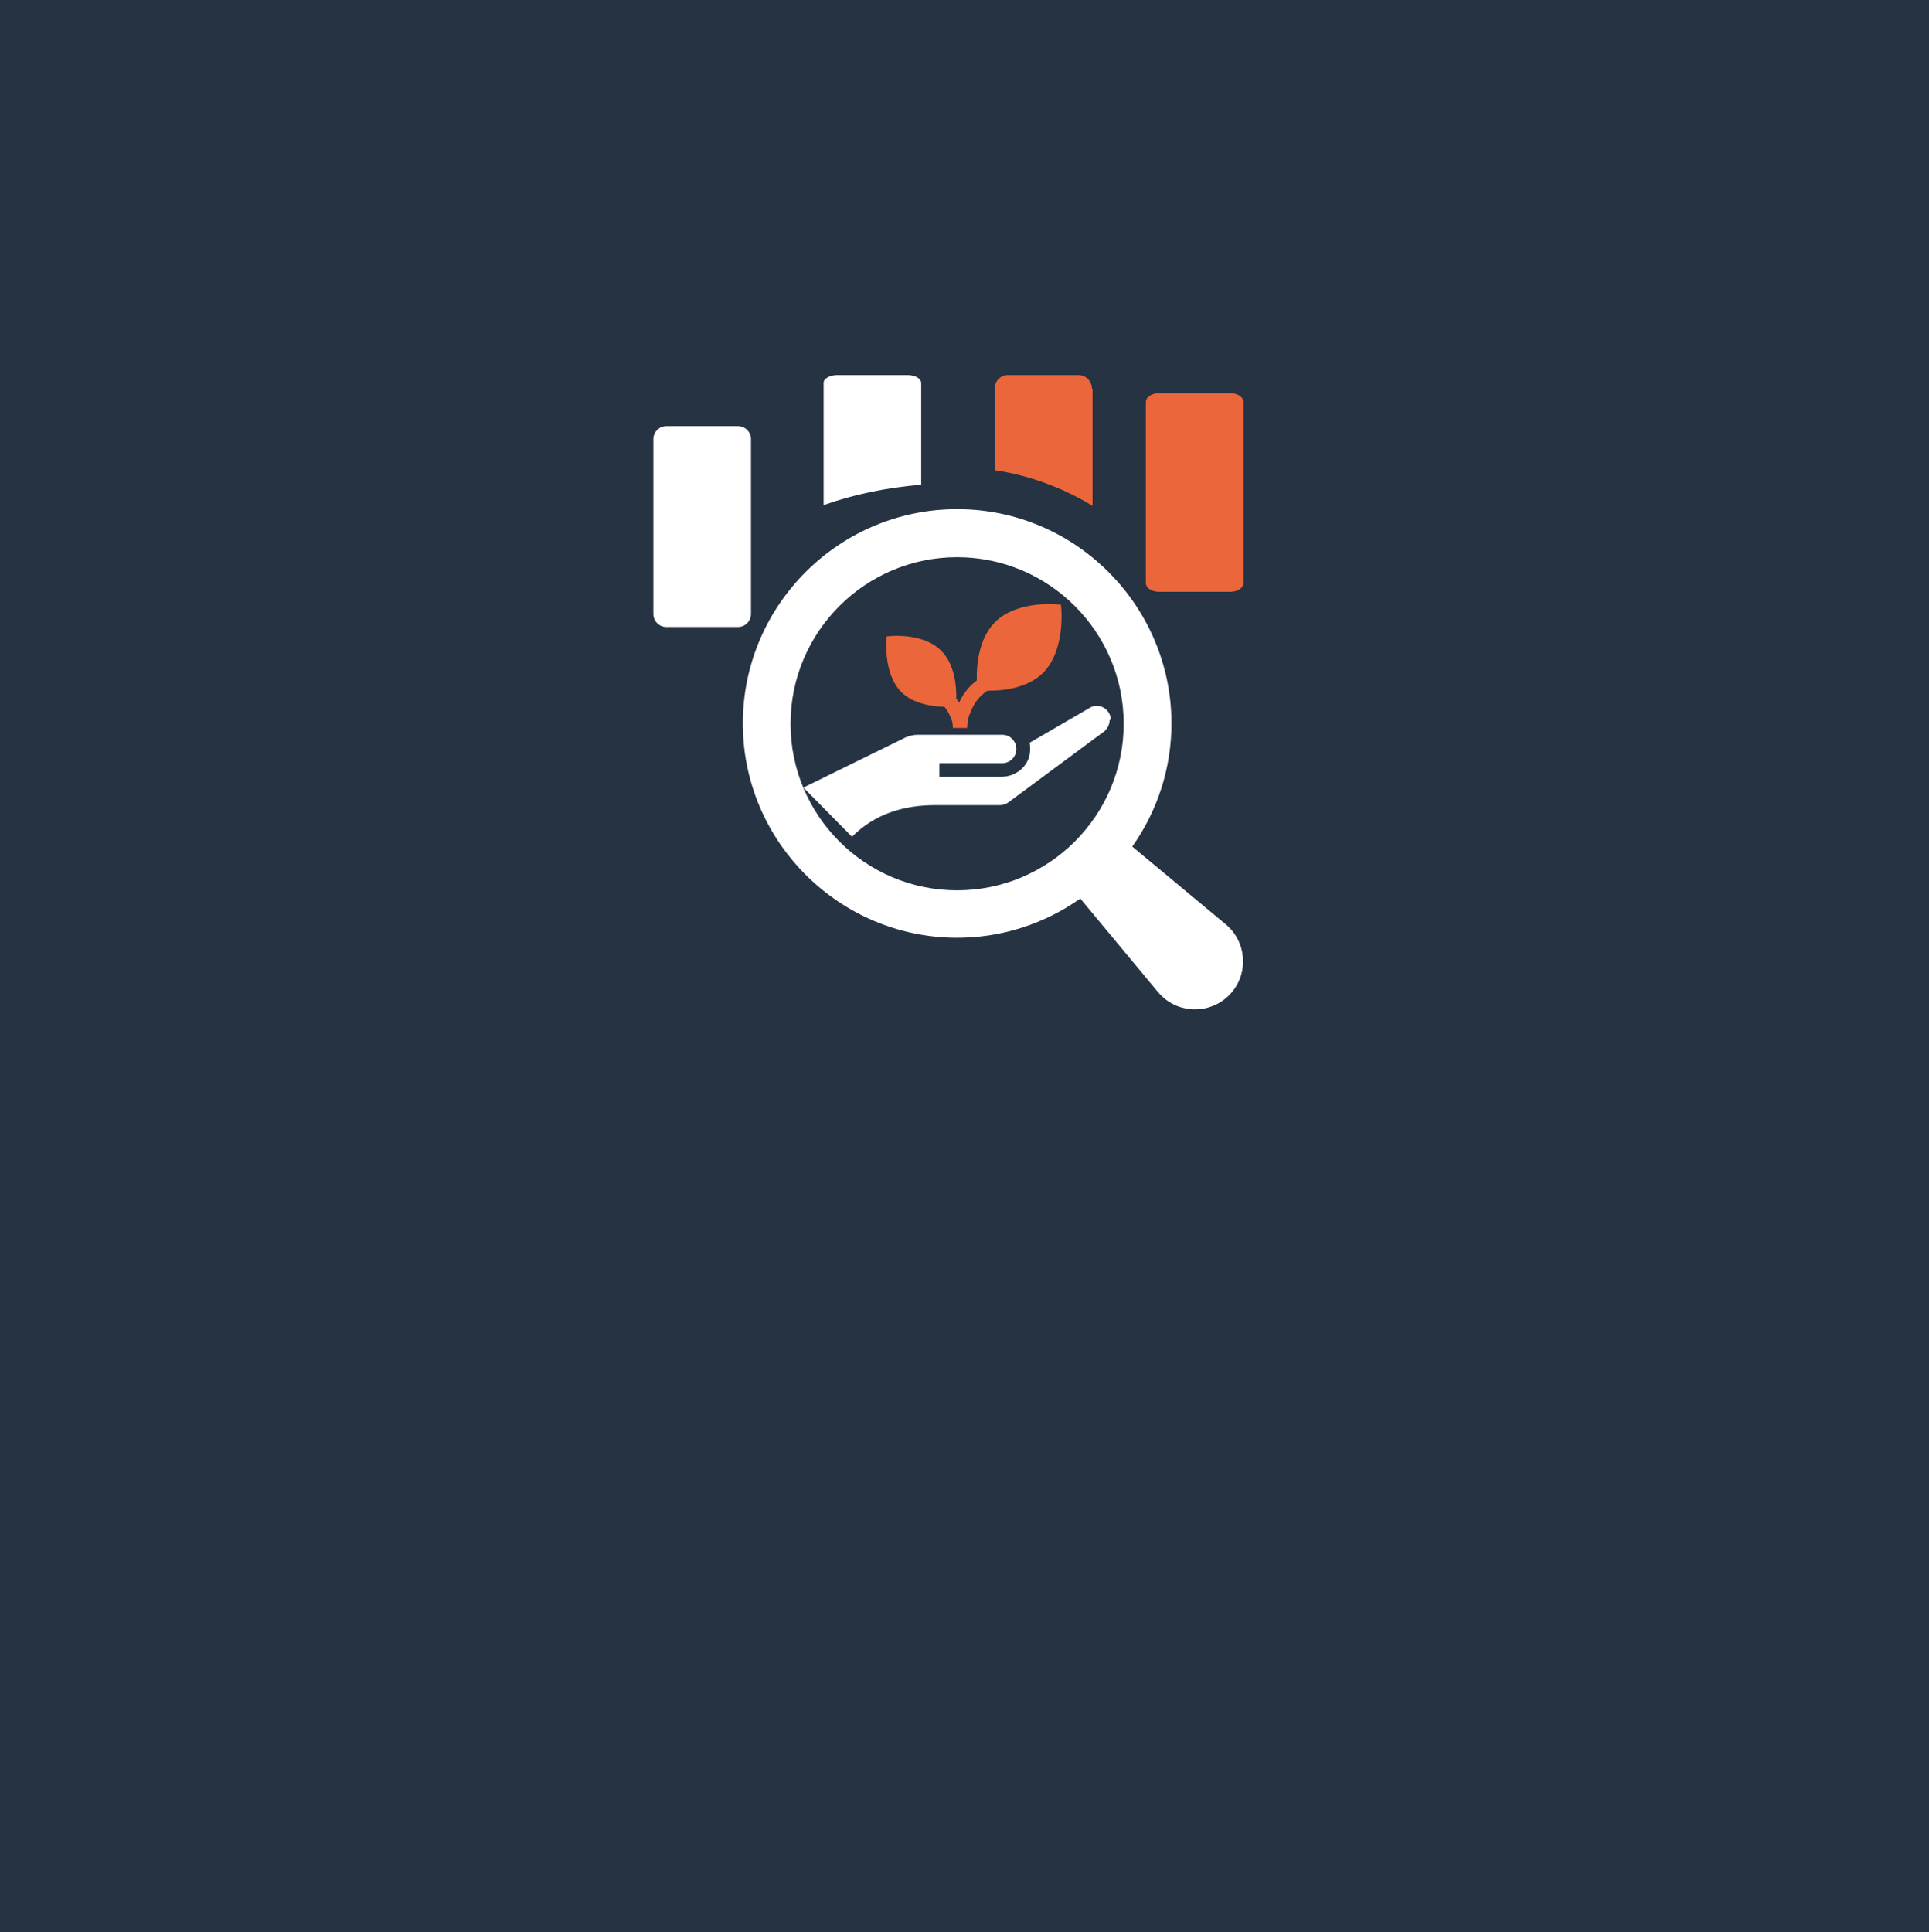 <?xml version="1.0" encoding="UTF-8"?>
<svg xmlns="http://www.w3.org/2000/svg" xmlns:xlink="http://www.w3.org/1999/xlink" viewBox="0 0 1116 1118">
  <defs>
    <style>
      .cls-1 {
        fill: none;
      }

      .cls-2 {
        isolation: isolate;
      }

      .cls-3 {
        fill: #fff;
      }

      .cls-4 {
        fill: #ec663b;
      }

      .cls-5 {
        fill: #253343;
        mix-blend-mode: lighten;
      }

      .cls-6 {
        clip-path: url(#clippath);
      }
    </style>
    <clipPath id="clippath">
      <rect class="cls-1" x="454.82" y="316.8" width="195.65" height="198.28"/>
    </clipPath>
  </defs>
  <g class="cls-2">
    <g id="Ebene_2" data-name="Ebene 2">
      <rect class="cls-5" width="1116" height="1118"/>
    </g>
    <g id="Ebene_3" data-name="Ebene 3">
      <g id="Ebene_1-2" data-name="Ebene 1-2">
        <g>
          <g class="cls-6">
            <g>
              <path class="cls-3" d="M642.66,416.59c0-4.51-3.64-8.21-8.1-8.21-1.62,0-3.04.41-4.25,1.23l-34.62,20.11c.4,2.26.4,4.51,0,6.98-1.62,7.59-8.7,12.72-16.4,12.72h-35.83v-7.88h36.44c4.45,0,8.1-3.69,8.1-8.21s-3.64-8.21-8.1-8.21h-48.81c-3.42,0-6.63,1.02-9.44,2.65l-56.84,27.88,28.11,28.49c13.06-13.23,29.92-18.32,48.2-18.32h37.47c1.82,0,3.44-.61,4.86-1.64l55.68-41.24c1.62-1.64,2.83-3.9,2.83-6.36h.69Z"/>
              <path class="cls-4" d="M613.8,349.84s-24.94-3.26-38.22,10.2c-9.66,9.78-10.66,25.48-10.46,33.64-4.22,3.06-7.85,7.54-10.26,12.84-.6-.81-1-1.63-1.61-2.45.2-6.73-.81-19.57-8.65-27.52-11.06-11.21-31.58-8.36-31.58-8.36,0,0-2.61,20.79,8.25,32.01,7.04,7.14,18.3,8.56,25.15,8.77,2.01,2.25,3.42,5.5,4.43,8.36.2.61.4,2.04.4,3.87h8.25c.2-4.28.81-6.73,2.42-10.2,2.01-4.89,5.43-8.97,9.45-11.42,8.25.2,23.13-1.22,32.39-10.6,13.28-13.86,10.06-39.14,10.06-39.14h0Z"/>
              <polygon class="cls-1" points="454.82 515.08 650.47 515.08 650.47 316.8 454.82 316.8 454.82 515.08 454.82 515.08"/>
            </g>
          </g>
          <path class="cls-3" d="M385.55,246.54c-4.17,0-7.55,3.37-7.55,7.52v101.17c0,4.15,3.38,7.52,7.55,7.52h41.39c4.17,0,7.53-3.37,7.53-7.52v-101.17c0-4.16-3.36-7.52-7.53-7.52h-41.39Z"/>
          <path class="cls-3" d="M532.95,221.6v58.85c-20.48,1.68-39.59,5.76-56.46,11.78v-70.79c.03-2.39,3.51-4.34,7.61-4.44h41.27c4.25.1,7.58,2.05,7.58,4.6h0Z"/>
          <path class="cls-4" d="M632.09,224.88v67.8c-17.22-10.47-36.32-17.6-56.46-20.63v-47.37c-.2-4.1,3.14-7.58,7.24-7.68h41.25c4.25.1,7.6,3.58,7.6,7.88h.37Z"/>
          <path class="cls-4" d="M711.86,227.5h-41.39c-4.17,0-7.53,2.28-7.53,5.09v104.72c0,2.81,3.36,5.08,7.53,5.08h41.39c4.17,0,7.55-2.28,7.55-5.08v-104.72c0-2.81-3.38-5.09-7.55-5.09h0Z"/>
          <path class="cls-3" d="M457.36,418.74c0-53.14,43.24-96.37,96.36-96.37s96.38,43.23,96.38,96.37-43.24,96.38-96.38,96.38-96.36-43.23-96.36-96.38h0ZM709.12,534.77l-54.06-44.96c14.49-20.54,22.97-45.59,22.67-72.65-.75-66.16-53.9-120.45-120.03-122.52-71.44-2.24-130.04,56.31-127.89,127.72,1.99,66.15,56.24,119.39,122.42,120.19,27.1.33,52.19-8.16,72.76-22.66l44.94,54.07c1.05,1.24,2.32,2.53,3.62,3.6,11.82,9.83,29.36,8.21,39.2-3.6,9.83-11.82,8.2-29.37-3.62-39.19h0Z"/>
        </g>
      </g>
    </g>
  </g>
</svg>